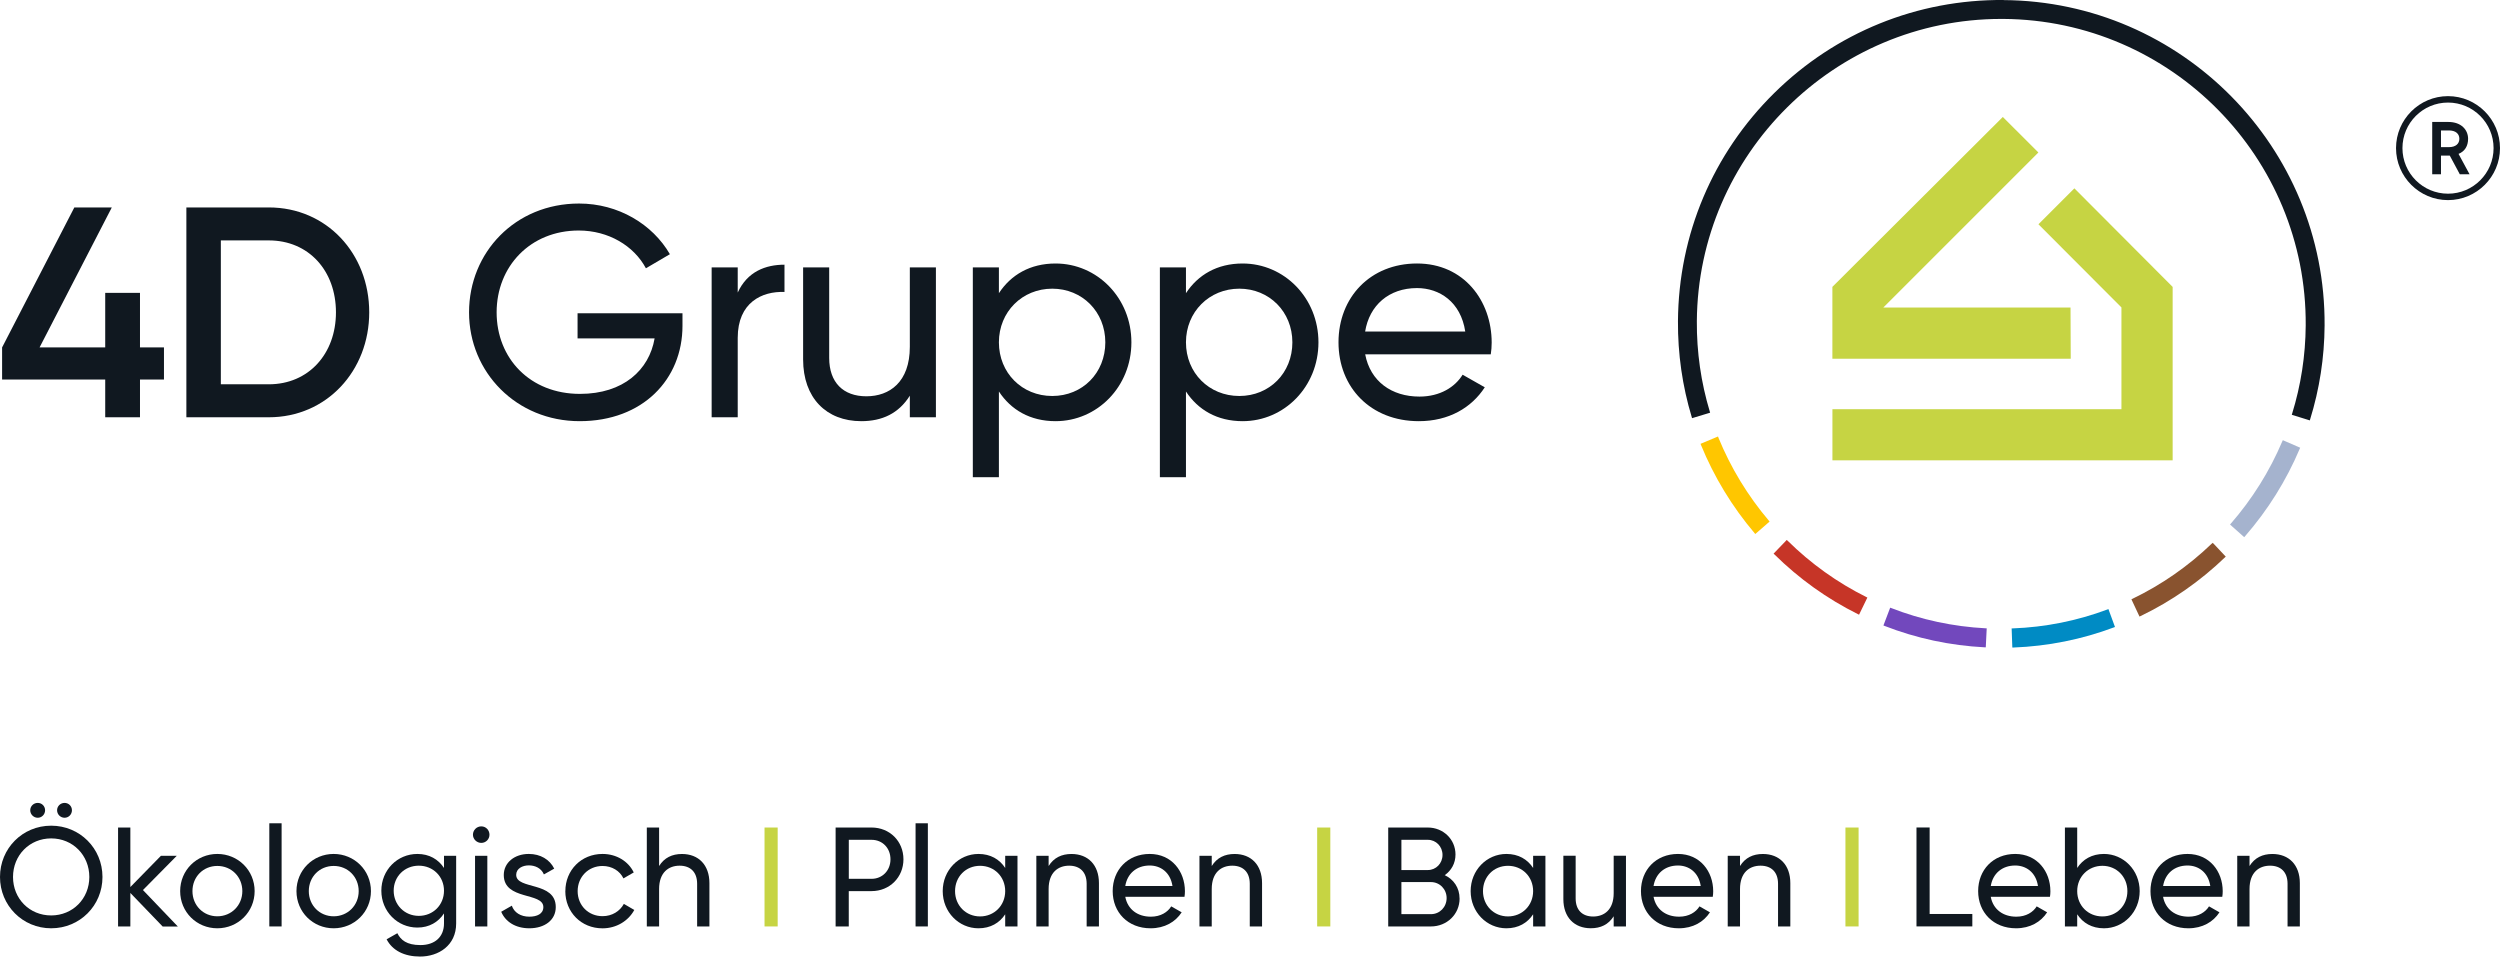 <svg xmlns="http://www.w3.org/2000/svg" id="uuid-7fb45821-ae28-4854-a665-3cbbc6700417" data-name="Ebene 2" viewBox="0 0 583.79 223.37"><g id="uuid-fcbf65ff-da9f-4d24-ab39-b2eada3dff65" data-name="Ebene 1"><g><polygon points="507.35 107.49 427.9 107.49 427.9 95.56 495.39 95.56 495.39 71.79 476.01 52.37 484.4 43.98 507.35 67 507.35 107.49" style="fill: #c6d443;"></polygon><polygon points="427.89 83.77 427.89 66.99 467.69 27.31 475.99 35.61 439.79 71.81 483.5 71.81 483.55 83.77 427.89 83.77" style="fill: #c6d443;"></polygon></g><path d="M417.42,126.26l-.18-.18-3.08,3.2.18.17c5.76,5.69,12.34,10.4,19.55,13.98l.23.11,1.94-4-.22-.11c-6.79-3.38-12.98-7.81-18.41-13.17h-.01Z" style="fill: #c63527;"></path><path d="M441.62,141.99l-.23-.09-1.58,4.16.23.09c7.48,2.92,15.36,4.6,23.42,5.01h.25l.22-4.44h-.25c-7.59-.4-15.01-1.98-22.05-4.73h0Z" style="fill: #7248bd;"></path><path d="M401.28,102.16l-.1-.23-4.08,1.71.09.23c3.07,7.51,7.29,14.45,12.54,20.64l.16.19,3.34-2.91-.16-.19c-4.94-5.83-8.92-12.37-11.81-19.44h.02Z" style="fill: #ffc600;"></path><path d="M492.12,142.32c-7.08,2.65-14.52,4.14-22.12,4.42h-.25l.16,4.47h.25c8.07-.31,15.97-1.89,23.49-4.71l.23-.09-1.53-4.18-.24.09h.01Z" style="fill: #008bc4;"></path><path d="M533.07,102.79l-.1.23c-2.98,7.03-7.04,13.52-12.06,19.28l-.16.19,3.31,2.95.17-.19c5.33-6.12,9.64-13,12.8-20.47l.1-.23-4.05-1.76h-.01Z" style="fill: #a5b3ce;"></path><path d="M516.52,126.91c-5.5,5.29-11.75,9.64-18.58,12.93l-.22.11,1.89,4.03.23-.11c7.25-3.49,13.89-8.11,19.73-13.72l.18-.17-3.04-3.23-.18.18v-.02Z" style="fill: #89532f;"></path><path d="M467.87,0c-20.16-.15-39.21,7.58-53.56,21.73s-22.33,33.06-22.48,53.25c-.05,7.64,1.03,15.18,3.22,22.43l.07.24,4.22-1.28-.07-.24c-2.06-6.82-3.08-13.92-3.03-21.12.27-38.93,32.16-70.59,71.08-70.59h.51c39.2.28,70.87,32.39,70.59,71.59-.05,7.02-1.12,13.96-3.18,20.61l-.07.24,4.21,1.31.07-.24c2.19-7.06,3.33-14.43,3.38-21.88C543.12,34.42,509.49.31,467.86.02V0Z" style="fill: #101820;"></path><g><path d="M0,204.79c0-6.67,5.25-11.98,11.95-11.98s11.98,5.31,11.98,11.98-5.28,11.98-11.98,11.98-11.95-5.35-11.95-11.98ZM20.86,204.79c0-5.08-3.86-9.01-8.91-9.01s-8.91,3.93-8.91,9.01,3.86,8.98,8.91,8.98,8.91-3.93,8.91-8.98ZM7.06,189.21c0-.96.79-1.72,1.75-1.72s1.72.76,1.72,1.72-.76,1.75-1.72,1.75-1.75-.79-1.75-1.75ZM13.33,189.21c0-.96.79-1.72,1.75-1.72s1.72.76,1.72,1.72-.76,1.75-1.72,1.75-1.75-.79-1.75-1.75Z" style="fill: #101820;"></path><path d="M37.97,216.34l-7.53-7.82v7.82h-2.87v-23.1h2.87v13.9l7.13-7.29h3.7l-7.89,7.99,8.15,8.52h-3.56v-.02Z" style="fill: #101820;"></path><path d="M42.07,208.09c0-4.88,3.86-8.68,8.68-8.68s8.71,3.8,8.71,8.68-3.89,8.68-8.71,8.68-8.68-3.79-8.68-8.68ZM56.59,208.09c0-3.33-2.54-5.88-5.84-5.88s-5.81,2.54-5.81,5.88,2.54,5.88,5.81,5.88,5.84-2.54,5.84-5.88Z" style="fill: #101820;"></path><path d="M62.89,192.25h2.87v24.09h-2.87v-24.09Z" style="fill: #101820;"></path><path d="M69.23,208.09c0-4.88,3.86-8.68,8.68-8.68s8.71,3.8,8.71,8.68-3.89,8.68-8.71,8.68-8.68-3.79-8.68-8.68ZM83.76,208.09c0-3.33-2.54-5.88-5.84-5.88s-5.81,2.54-5.81,5.88,2.54,5.88,5.81,5.88,5.84-2.54,5.84-5.88Z" style="fill: #101820;"></path><path d="M106.52,199.84v15.81c0,5.15-4.13,7.72-8.42,7.72-3.7,0-6.47-1.42-7.82-4.03l2.51-1.42c.76,1.55,2.15,2.77,5.38,2.77,3.43,0,5.51-1.95,5.51-5.05v-2.34c-1.32,2.01-3.43,3.3-6.21,3.3-4.69,0-8.42-3.79-8.42-8.61s3.73-8.58,8.42-8.58c2.77,0,4.88,1.25,6.21,3.27v-2.84h2.84ZM103.68,207.99c0-3.3-2.54-5.84-5.88-5.84s-5.87,2.54-5.87,5.84,2.54,5.88,5.87,5.88,5.88-2.54,5.88-5.88Z" style="fill: #101820;"></path><path d="M110.44,194.92c0-1.06.86-1.95,1.95-1.95s1.91.89,1.91,1.95-.86,1.91-1.91,1.91-1.95-.86-1.95-1.91ZM110.93,199.84h2.87v16.5h-2.87v-16.5Z" style="fill: #101820;"></path><path d="M129.78,211.82c0,3.07-2.64,4.95-6.17,4.95-3.3,0-5.61-1.58-6.57-3.86l2.48-1.42c.53,1.58,2.05,2.57,4.09,2.57,1.75,0,3.27-.63,3.27-2.24,0-3.53-9.24-1.52-9.24-7.49,0-2.9,2.51-4.92,5.84-4.92,2.71,0,4.88,1.29,5.94,3.43l-2.41,1.35c-.63-1.49-2.08-2.11-3.53-2.11s-2.94.73-2.94,2.21c0,3.53,9.24,1.45,9.24,7.53h0Z" style="fill: #101820;"></path><path d="M132.02,208.09c0-4.88,3.7-8.68,8.68-8.68,3.27,0,6.04,1.72,7.29,4.32l-2.41,1.39c-.83-1.75-2.67-2.9-4.88-2.9-3.3,0-5.81,2.54-5.81,5.88s2.51,5.84,5.81,5.84c2.24,0,4.06-1.16,4.98-2.87l2.44,1.42c-1.39,2.57-4.19,4.29-7.43,4.29-4.98,0-8.68-3.79-8.68-8.68h0Z" style="fill: #101820;"></path><path d="M165.66,206.21v10.13h-2.87v-9.97c0-2.71-1.55-4.22-4.09-4.22s-4.79,1.55-4.79,5.45v8.75h-2.87v-23.1h2.87v8.98c1.22-1.95,3.04-2.81,5.35-2.81,3.86,0,6.4,2.57,6.4,6.8h0Z" style="fill: #101820;"></path><path d="M181.6,193.24v23.1h-3.07v-23.1h3.07Z" style="fill: #c6d443;"></path><path d="M210.97,200.66c0,4.19-3.2,7.43-7.46,7.43h-5.31v8.25h-3.07v-23.1h8.38c4.26,0,7.46,3.2,7.46,7.43h0ZM207.94,200.66c0-2.64-1.88-4.55-4.42-4.55h-5.31v9.11h5.31c2.54,0,4.42-1.95,4.42-4.55h0Z" style="fill: #101820;"></path><path d="M213.8,192.25h2.87v24.09h-2.87v-24.09Z" style="fill: #101820;"></path><path d="M237.6,199.84v16.5h-2.87v-2.84c-1.32,2.01-3.43,3.27-6.24,3.27-4.59,0-8.35-3.79-8.35-8.68s3.76-8.68,8.35-8.68c2.81,0,4.92,1.25,6.24,3.27v-2.84h2.87ZM234.73,208.09c0-3.37-2.54-5.91-5.87-5.91s-5.84,2.54-5.84,5.91,2.54,5.91,5.84,5.91,5.87-2.54,5.87-5.91Z" style="fill: #101820;"></path><path d="M256.62,206.21v10.13h-2.87v-9.97c0-2.71-1.55-4.22-4.09-4.22s-4.79,1.55-4.79,5.45v8.75h-2.87v-16.5h2.87v2.38c1.22-1.95,3.04-2.81,5.35-2.81,3.86,0,6.4,2.57,6.4,6.8h0Z" style="fill: #101820;"></path><path d="M268.75,214.06c2.28,0,3.93-1.06,4.75-2.41l2.44,1.39c-1.45,2.24-3.96,3.73-7.26,3.73-5.31,0-8.85-3.73-8.85-8.68s3.5-8.68,8.65-8.68,8.22,4.09,8.22,8.71c0,.43-.03.86-.1,1.29h-13.83c.56,2.97,2.9,4.65,5.97,4.65h.01ZM262.77,206.9h11.02c-.5-3.27-2.84-4.79-5.31-4.79-3.1,0-5.25,1.91-5.71,4.79Z" style="fill: #101820;"></path><path d="M294.71,206.21v10.13h-2.87v-9.97c0-2.71-1.55-4.22-4.09-4.22s-4.79,1.55-4.79,5.45v8.75h-2.87v-16.5h2.87v2.38c1.22-1.95,3.04-2.81,5.35-2.81,3.86,0,6.4,2.57,6.4,6.8h0Z" style="fill: #101820;"></path><path d="M310.65,193.24v23.1h-3.07v-23.1h3.07Z" style="fill: #c6d443;"></path><path d="M340.84,209.8c0,3.7-2.97,6.54-6.7,6.54h-9.97v-23.1h9.24c3.6,0,6.47,2.74,6.47,6.3,0,2.08-.99,3.76-2.51,4.82,2.08.99,3.46,2.94,3.46,5.45h.01ZM327.25,196.11v7.06h6.17c1.91,0,3.43-1.55,3.43-3.53s-1.52-3.53-3.43-3.53h-6.17ZM337.81,209.71c0-2.08-1.62-3.73-3.66-3.73h-6.9v7.49h6.9c2.05,0,3.66-1.65,3.66-3.76h0Z" style="fill: #101820;"></path><path d="M360.88,199.84v16.5h-2.87v-2.84c-1.32,2.01-3.43,3.27-6.24,3.27-4.59,0-8.35-3.79-8.35-8.68s3.76-8.68,8.35-8.68c2.81,0,4.92,1.25,6.24,3.27v-2.84h2.87ZM358.01,208.09c0-3.37-2.54-5.91-5.87-5.91s-5.84,2.54-5.84,5.91,2.54,5.91,5.84,5.91,5.87-2.54,5.87-5.91Z" style="fill: #101820;"></path><path d="M379.69,199.84v16.5h-2.87v-2.38c-1.22,1.95-3.04,2.8-5.35,2.8-3.86,0-6.4-2.57-6.4-6.8v-10.13h2.87v9.97c0,2.71,1.55,4.22,4.09,4.22s4.79-1.55,4.79-5.45v-8.75h2.87v.02Z" style="fill: #101820;"></path><path d="M392.11,214.06c2.28,0,3.93-1.06,4.75-2.41l2.44,1.39c-1.45,2.24-3.96,3.73-7.26,3.73-5.31,0-8.85-3.73-8.85-8.68s3.5-8.68,8.65-8.68,8.22,4.09,8.22,8.71c0,.43-.03.86-.1,1.29h-13.83c.56,2.97,2.9,4.65,5.97,4.65h.01ZM386.13,206.9h11.02c-.5-3.27-2.84-4.79-5.31-4.79-3.1,0-5.25,1.91-5.71,4.79Z" style="fill: #101820;"></path><path d="M418.07,206.21v10.13h-2.87v-9.97c0-2.71-1.55-4.22-4.09-4.22s-4.79,1.55-4.79,5.45v8.75h-2.87v-16.5h2.87v2.38c1.22-1.95,3.04-2.81,5.35-2.81,3.86,0,6.4,2.57,6.4,6.8h0Z" style="fill: #101820;"></path><path d="M434.01,193.24v23.1h-3.07v-23.1h3.07Z" style="fill: #c6d443;"></path><path d="M460.57,213.43v2.9h-13.04v-23.1h3.07v20.2h9.97Z" style="fill: #101820;"></path><path d="M470.85,214.06c2.28,0,3.93-1.06,4.75-2.41l2.44,1.39c-1.45,2.24-3.96,3.73-7.26,3.73-5.31,0-8.85-3.73-8.85-8.68s3.5-8.68,8.65-8.68,8.22,4.09,8.22,8.71c0,.43-.03.86-.1,1.29h-13.83c.56,2.97,2.9,4.65,5.97,4.65h.01ZM464.88,206.9h11.02c-.5-3.27-2.84-4.79-5.31-4.79-3.1,0-5.25,1.91-5.71,4.79Z" style="fill: #101820;"></path><path d="M499.65,208.09c0,4.88-3.76,8.68-8.35,8.68-2.81,0-4.92-1.25-6.24-3.27v2.84h-2.87v-23.1h2.87v9.44c1.32-2.01,3.43-3.27,6.24-3.27,4.59,0,8.35,3.8,8.35,8.68ZM496.78,208.09c0-3.37-2.54-5.91-5.84-5.91s-5.88,2.54-5.88,5.91,2.54,5.91,5.88,5.91,5.84-2.54,5.84-5.91Z" style="fill: #101820;"></path><path d="M511.09,214.06c2.28,0,3.93-1.06,4.75-2.41l2.44,1.39c-1.45,2.24-3.96,3.73-7.26,3.73-5.31,0-8.85-3.73-8.85-8.68s3.5-8.68,8.65-8.68,8.22,4.09,8.22,8.71c0,.43-.03.86-.1,1.29h-13.83c.56,2.97,2.9,4.65,5.97,4.65h.01ZM505.12,206.9h11.02c-.5-3.27-2.84-4.79-5.31-4.79-3.1,0-5.25,1.91-5.71,4.79Z" style="fill: #101820;"></path><path d="M537.05,206.21v10.13h-2.87v-9.97c0-2.71-1.55-4.22-4.09-4.22s-4.79,1.55-4.79,5.45v8.75h-2.87v-16.5h2.87v2.38c1.22-1.95,3.04-2.81,5.35-2.81,3.86,0,6.4,2.57,6.4,6.8h0Z" style="fill: #101820;"></path></g><g><path d="M38.29,88.62h-5.6v8.82h-8.12v-8.82H.49v-7.49l16.87-32.69h8.75l-16.87,32.69h15.33v-12.74h8.12v12.74h5.6v7.49Z" style="fill: #101820;"></path><path d="M86.22,72.94c0,13.65-9.94,24.5-23.45,24.5h-19.25v-49h19.25c13.51,0,23.45,10.78,23.45,24.5ZM78.45,72.94c0-9.73-6.37-16.8-15.68-16.8h-11.2v33.6h11.2c9.31,0,15.68-7.14,15.68-16.8h0Z" style="fill: #101820;"></path><path d="M159.37,76.09c0,12.46-9.24,22.26-24.01,22.26s-25.83-11.41-25.83-25.41,10.78-25.41,25.69-25.41c9.17,0,17.15,4.83,21.21,11.83l-5.6,3.29c-2.8-5.25-8.75-8.82-15.68-8.82-11.34,0-19.18,8.4-19.18,19.11s7.77,19.04,19.46,19.04c10.15,0,16.17-5.6,17.43-12.95h-17.99v-5.88h24.5v2.94h0Z" style="fill: #101820;"></path><path d="M183.19,61.81v6.37c-5.25-.21-10.92,2.45-10.92,10.71v18.55h-6.09v-35h6.09v5.88c2.24-4.9,6.51-6.51,10.92-6.51h0Z" style="fill: #101820;"></path><path d="M218.55,62.44v35h-6.09v-5.04c-2.59,4.13-6.44,5.95-11.34,5.95-8.19,0-13.58-5.46-13.58-14.42v-21.49h6.09v21.14c0,5.74,3.29,8.96,8.68,8.96s10.15-3.29,10.15-11.55v-18.55h6.09Z" style="fill: #101820;"></path><path d="M264.2,79.94c0,10.36-7.98,18.41-17.71,18.41-5.95,0-10.43-2.66-13.23-6.93v20.02h-6.09v-49h6.09v6.02c2.8-4.27,7.28-6.93,13.23-6.93,9.73,0,17.71,8.05,17.71,18.41ZM258.11,79.94c0-7.14-5.39-12.53-12.39-12.53s-12.46,5.39-12.46,12.53,5.39,12.53,12.46,12.53,12.39-5.39,12.39-12.53Z" style="fill: #101820;"></path><path d="M307.88,79.94c0,10.36-7.98,18.41-17.71,18.41-5.95,0-10.43-2.66-13.23-6.93v20.02h-6.09v-49h6.09v6.02c2.8-4.27,7.28-6.93,13.23-6.93,9.73,0,17.71,8.05,17.71,18.41ZM301.79,79.94c0-7.14-5.39-12.53-12.39-12.53s-12.46,5.39-12.46,12.53,5.39,12.53,12.46,12.53,12.39-5.39,12.39-12.53Z" style="fill: #101820;"></path><path d="M331.46,92.61c4.83,0,8.33-2.24,10.08-5.11l5.18,2.94c-3.08,4.76-8.4,7.91-15.4,7.91-11.27,0-18.76-7.91-18.76-18.41s7.42-18.41,18.34-18.41,17.43,8.68,17.43,18.48c0,.91-.07,1.82-.21,2.73h-29.33c1.19,6.3,6.16,9.87,12.67,9.87h0ZM318.78,77.42h23.38c-1.05-6.93-6.02-10.15-11.27-10.15-6.58,0-11.13,4.06-12.11,10.15h0Z" style="fill: #101820;"></path></g><g><path d="M574.11,35.94l2.57,4.75h-2.28l-2.34-4.36h-2.05v4.36h-2.05v-12.21h3.76c3.07,0,4.62,1.88,4.62,3.93,0,1.68-.76,2.94-2.24,3.53h.01ZM570.01,34.36h1.85c1.58,0,2.44-.79,2.44-1.95s-.86-1.95-2.44-1.95h-1.85v3.9Z" style="fill: #101820;"></path><path d="M571.65,46.73c-6.69,0-12.14-5.45-12.14-12.14s5.45-12.14,12.14-12.14,12.14,5.45,12.14,12.14-5.45,12.14-12.14,12.14ZM571.65,23.95c-5.87,0-10.64,4.77-10.64,10.64s4.77,10.64,10.64,10.64,10.64-4.77,10.64-10.64-4.77-10.64-10.64-10.64Z" style="fill: #101820;"></path></g></g></svg>